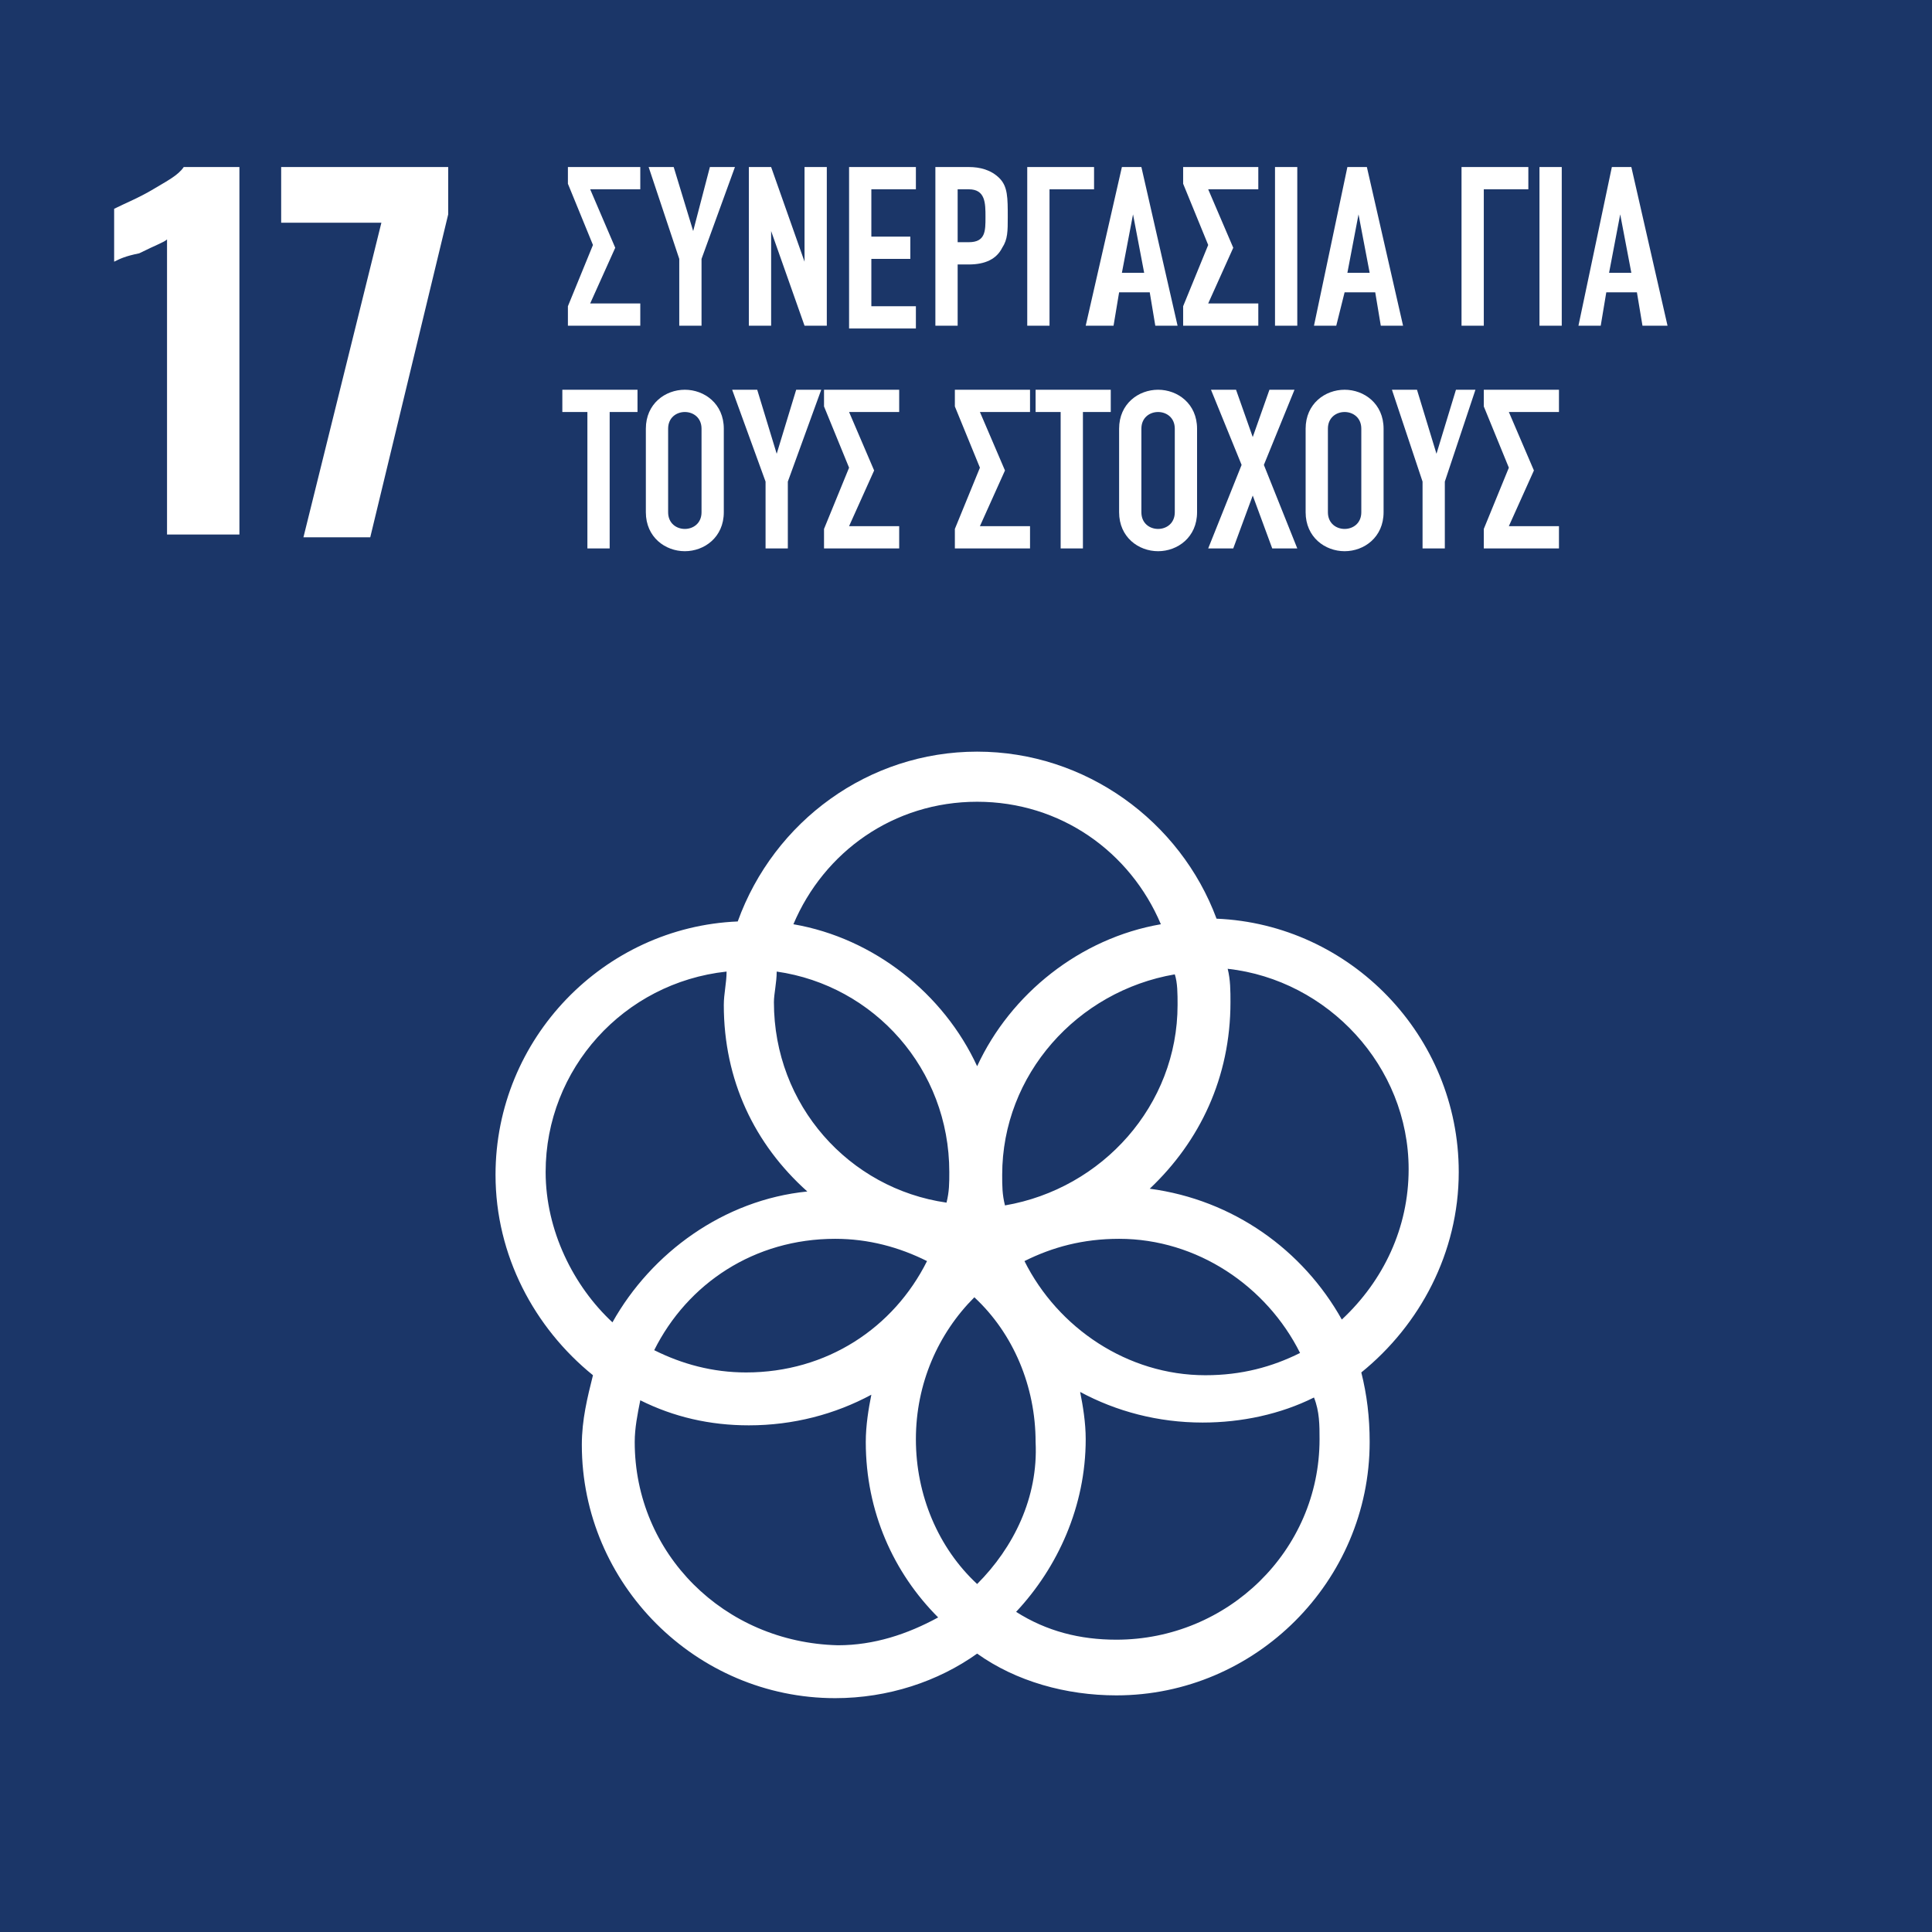 <?xml version="1.0" encoding="utf-8"?>
<!-- Generator: Adobe Illustrator 19.0.0, SVG Export Plug-In . SVG Version: 6.00 Build 0)  -->
<svg version="1.1" id="Layer_1" xmlns="http://www.w3.org/2000/svg" xmlns:xlink="http://www.w3.org/1999/xlink" x="0px" y="0px"
	 viewBox="0 0 69.4 69.4" style="enable-background:new 0 0 69.4 69.4;" xml:space="preserve">
<style type="text/css">
	.st0{fill:#1B3668;}
	.st1{fill:#FFFFFF;}
</style>
<rect class="st0" width="69.4" height="69.4"/>
<path class="st1" d="M6,8.6C5.9,8.7,5.6,8.8,5,9.1C4.5,9.2,4.3,9.3,4.1,9.4V7.5C4.5,7.3,5,7.1,5.5,6.8C6,6.5,6.4,6.3,6.6,6h2v13.2H6
	V8.6z"/>
<polygon class="st1" points="13.7,8 10.1,8 10.1,6 16.1,6 16.1,7.7 13.3,19.3 10.9,19.3 "/>
<path class="st1" d="M52.4,42.1c0-4.9-3.9-8.9-8.7-9.1C42.4,29.5,39,27,35.1,27s-7.3,2.5-8.6,6.1c-4.8,0.2-8.7,4.2-8.7,9.1
	c0,2.9,1.4,5.5,3.5,7.2c-0.2,0.8-0.4,1.6-0.4,2.5c0,5,4.1,9.1,9.1,9.1c1.9,0,3.7-0.6,5.1-1.6c1.4,1,3.2,1.5,5,1.5
	c5,0,9.1-4.1,9.1-9.1c0-0.9-0.1-1.7-0.3-2.5C51,47.6,52.4,45,52.4,42.1 M42.3,36.1c0,3.6-2.7,6.6-6.2,7.2c-0.1-0.4-0.1-0.7-0.1-1.1
	c0-3.6,2.7-6.6,6.2-7.2C42.3,35.3,42.3,35.7,42.3,36.1 M35.1,56.9c-1.4-1.3-2.2-3.2-2.2-5.2c0-2,0.8-3.8,2.1-5.1
	c1.4,1.3,2.2,3.2,2.2,5.2C37.3,53.8,36.4,55.6,35.1,56.9 M27.9,34.9c3.5,0.5,6.2,3.5,6.2,7.2c0,0.4,0,0.7-0.1,1.1
	c-3.5-0.5-6.2-3.5-6.2-7.2C27.8,35.7,27.9,35.3,27.9,34.9 M33.3,45.3c-1.2,2.4-3.6,4-6.5,4c-1.2,0-2.3-0.3-3.3-0.8
	c1.2-2.4,3.6-4,6.5-4C31.2,44.5,32.3,44.8,33.3,45.3 M36.8,45.3c1-0.5,2.1-0.8,3.4-0.8c2.8,0,5.3,1.7,6.5,4.1
	c-1,0.5-2.1,0.8-3.4,0.8C40.5,49.4,38,47.7,36.8,45.3 M35.1,28.8c3,0,5.5,1.8,6.6,4.4c-2.9,0.5-5.4,2.5-6.6,5.1
	c-1.2-2.6-3.7-4.6-6.6-5.1C29.6,30.6,32.1,28.8,35.1,28.8 M19.6,42.1c0-3.7,2.8-6.8,6.5-7.2c0,0.4-0.1,0.8-0.1,1.2
	c0,2.7,1.1,5,3,6.7c-3,0.3-5.6,2.2-7,4.7C20.6,46.2,19.6,44.2,19.6,42.1 M22.8,51.8c0-0.5,0.1-1,0.2-1.5c1.2,0.6,2.5,0.9,3.9,0.9
	c1.6,0,3.1-0.4,4.4-1.1c-0.1,0.5-0.2,1.1-0.2,1.7c0,2.5,1,4.7,2.6,6.3c-1.1,0.6-2.3,1-3.6,1C26,59,22.8,55.8,22.8,51.8 M47.4,51.7
	c0,4-3.3,7.2-7.3,7.2c-1.3,0-2.5-0.3-3.6-1c1.5-1.6,2.5-3.8,2.5-6.2c0-0.6-0.1-1.2-0.2-1.7c1.3,0.7,2.8,1.1,4.4,1.1
	c1.4,0,2.8-0.3,4-0.9C47.4,50.7,47.4,51.2,47.4,51.7 M41.3,42.7c1.8-1.7,2.9-4,2.9-6.7c0-0.4,0-0.8-0.1-1.2c3.6,0.4,6.5,3.5,6.5,7.2
	c0,2.1-0.9,4-2.4,5.4C46.8,44.9,44.3,43.1,41.3,42.7"/>
<g>
	<path class="st1" d="M20.4,11.7V11l0.9-2.2l-0.9-2.2V6H23v0.8h-1.8l0.9,2.1l-0.9,2H23v0.8H20.4z"/>
	<path class="st1" d="M25.2,9.3v2.4h-0.8V9.3L23.3,6h0.9l0.7,2.3h0L25.5,6h0.9L25.2,9.3z"/>
	<path class="st1" d="M28.9,11.7l-1.2-3.4h0v3.4h-0.8V6h0.8l1.2,3.4h0V6h0.8v5.7H28.9z"/>
	<path class="st1" d="M30.5,11.7V6h2.4v0.8h-1.6v1.7h1.4v0.8h-1.4v1.7h1.6v0.8H30.5z"/>
	<path class="st1" d="M36.2,7.8c0,0.5,0,0.8-0.2,1.1c-0.2,0.4-0.6,0.6-1.2,0.6h-0.4v2.2h-0.8V6h1.2c0.4,0,0.8,0.1,1.1,0.4
		S36.2,7.1,36.2,7.8z M35.4,7.8c0-0.5,0-1-0.6-1h-0.4v1.9h0.4C35.4,8.7,35.4,8.3,35.4,7.8z"/>
	<path class="st1" d="M37.7,6.8v4.9h-0.8V6h2.4v0.8H37.7z"/>
	<path class="st1" d="M41.5,11.7l-0.2-1.2h-1.1l-0.2,1.2H39L40.3,6H41l1.3,5.7H41.5z M40.7,7.7L40.7,7.7l-0.4,2.1h0.8L40.7,7.7z"/>
	<path class="st1" d="M42.5,11.7V11l0.9-2.2l-0.9-2.2V6h2.7v0.8h-1.8l0.9,2.1l-0.9,2h1.8v0.8H42.5z"/>
	<path class="st1" d="M45.8,11.7V6h0.8v5.7H45.8z"/>
	<path class="st1" d="M49.6,11.7l-0.2-1.2h-1.1L48,11.7h-0.8L48.4,6h0.7l1.3,5.7H49.6z M48.8,7.7L48.8,7.7l-0.4,2.1h0.8L48.8,7.7z"
		/>
	<path class="st1" d="M53.3,6.8v4.9h-0.8V6h2.4v0.8H53.3z"/>
	<path class="st1" d="M55.3,11.7V6h0.8v5.7H55.3z"/>
	<path class="st1" d="M59,11.7l-0.2-1.2h-1.1l-0.2,1.2h-0.8L57.9,6h0.7l1.3,5.7H59z M58.2,7.7L58.2,7.7l-0.4,2.1h0.8L58.2,7.7z"/>
	<path class="st1" d="M21.9,14.8v4.9h-0.8v-4.9h-0.9V14h2.7v0.8H21.9z"/>
	<path class="st1" d="M26,18.4c0,0.9-0.7,1.4-1.4,1.4s-1.4-0.5-1.4-1.4v-3c0-0.9,0.7-1.4,1.4-1.4s1.4,0.5,1.4,1.4V18.4z M25.2,15.4
		c0-0.4-0.3-0.6-0.6-0.6s-0.6,0.2-0.6,0.6v3c0,0.4,0.3,0.6,0.6,0.6s0.6-0.2,0.6-0.6V15.4z"/>
	<path class="st1" d="M28.3,17.3v2.4h-0.8v-2.4L26.3,14h0.9l0.7,2.3h0l0.7-2.3h0.9L28.3,17.3z"/>
	<path class="st1" d="M29.6,19.7V19l0.9-2.2l-0.9-2.2V14h2.7v0.8h-1.8l0.9,2.1l-0.9,2h1.8v0.8H29.6z"/>
	<path class="st1" d="M34.3,19.7V19l0.9-2.2l-0.9-2.2V14H37v0.8h-1.8l0.9,2.1l-0.9,2H37v0.8H34.3z"/>
	<path class="st1" d="M38.9,14.8v4.9h-0.8v-4.9h-0.9V14h2.7v0.8H38.9z"/>
	<path class="st1" d="M43,18.4c0,0.9-0.7,1.4-1.4,1.4s-1.4-0.5-1.4-1.4v-3c0-0.9,0.7-1.4,1.4-1.4s1.4,0.5,1.4,1.4V18.4z M42.2,15.4
		c0-0.4-0.3-0.6-0.6-0.6s-0.6,0.2-0.6,0.6v3c0,0.4,0.3,0.6,0.6,0.6s0.6-0.2,0.6-0.6V15.4z"/>
	<path class="st1" d="M45.7,19.7L45,17.8l-0.7,1.9h-0.9l1.2-3L43.5,14h0.9l0.6,1.7l0.6-1.7h0.9l-1.1,2.7l1.2,3H45.7z"/>
	<path class="st1" d="M49.7,18.4c0,0.9-0.7,1.4-1.4,1.4s-1.4-0.5-1.4-1.4v-3c0-0.9,0.7-1.4,1.4-1.4s1.4,0.5,1.4,1.4V18.4z
		 M48.9,15.4c0-0.4-0.3-0.6-0.6-0.6s-0.6,0.2-0.6,0.6v3c0,0.4,0.3,0.6,0.6,0.6s0.6-0.2,0.6-0.6V15.4z"/>
	<path class="st1" d="M51.9,17.3v2.4h-0.8v-2.4L50,14h0.9l0.7,2.3h0l0.7-2.3H53L51.9,17.3z"/>
	<path class="st1" d="M53.3,19.7V19l0.9-2.2l-0.9-2.2V14H56v0.8h-1.8l0.9,2.1l-0.9,2H56v0.8H53.3z"/>
</g>
</svg>
